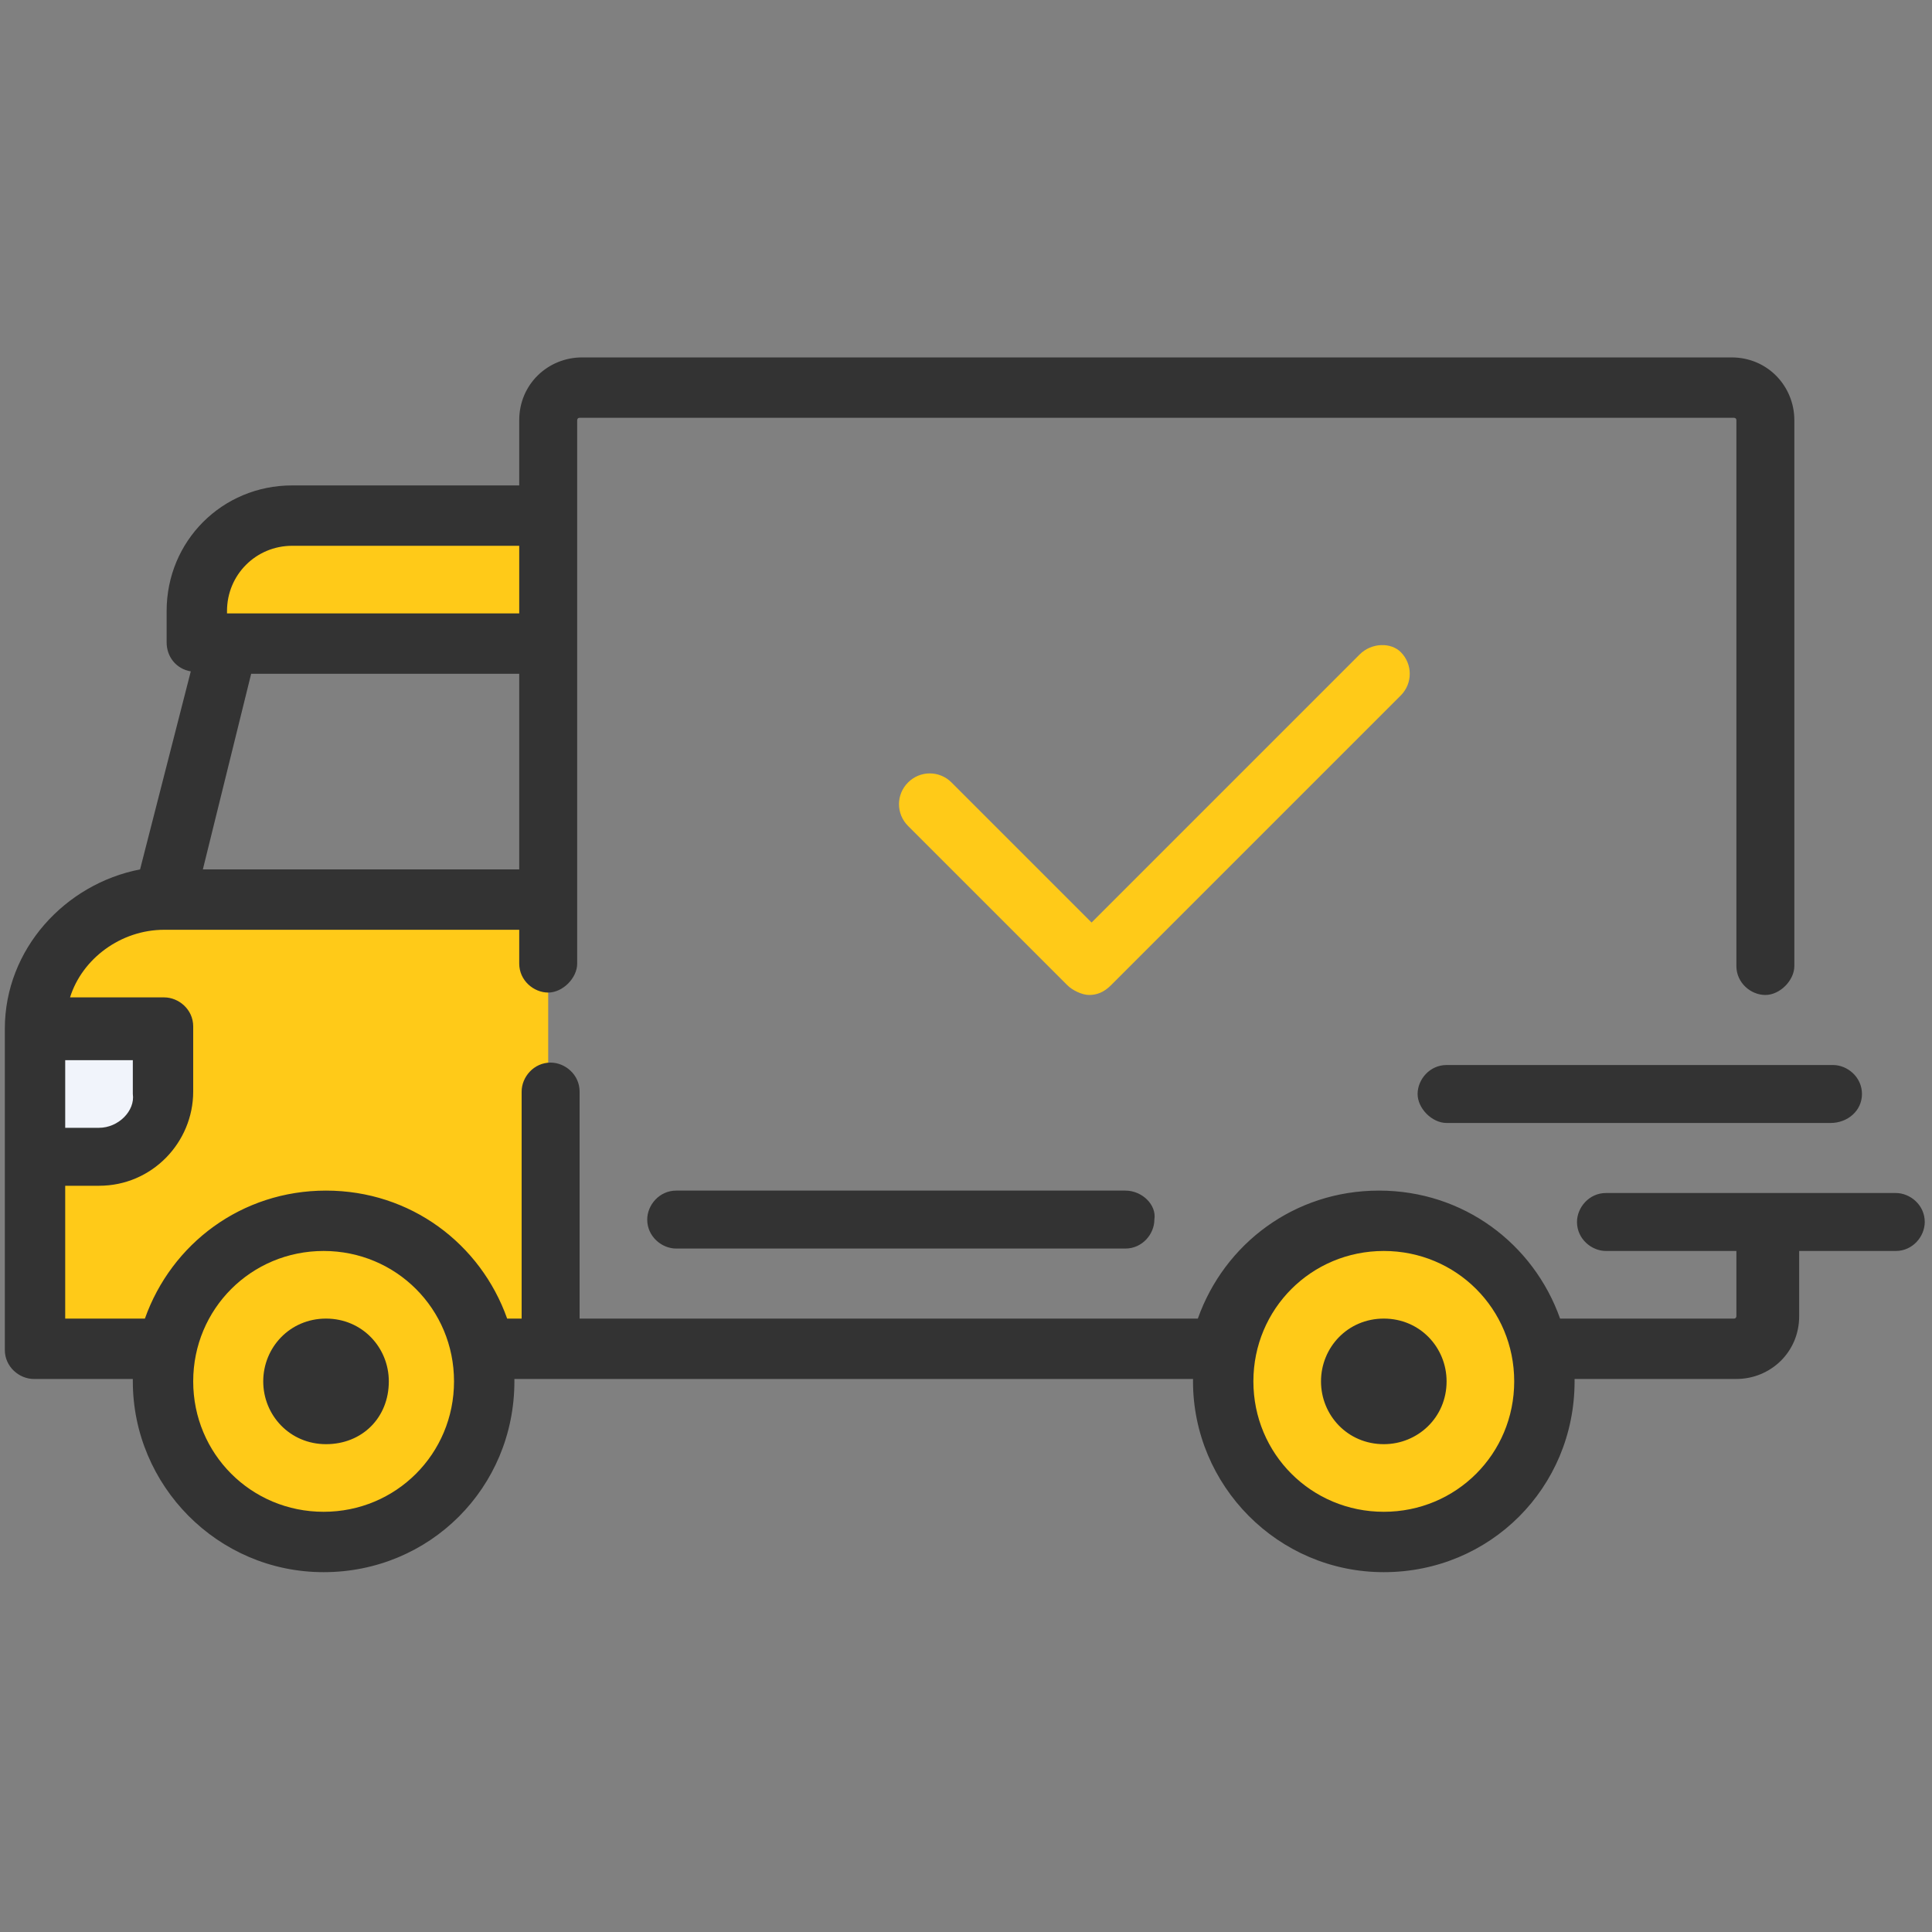 <?xml version="1.0" encoding="UTF-8"?> <!-- Generator: Adobe Illustrator 22.1.0, SVG Export Plug-In . SVG Version: 6.00 Build 0) --> <svg xmlns="http://www.w3.org/2000/svg" xmlns:xlink="http://www.w3.org/1999/xlink" id="Layer_1" x="0px" y="0px" width="80px" height="80px" viewBox="0 0 80 80" xml:space="preserve"><rect x="0" y="0" width="80" height="80" fill="#808080" stroke="none"/> <path fill="#FFCA18" d="M1.5,42.6v13.3h21.2V37.3H6.8C3.9,37.3,1.5,39.7,1.5,42.6z"></path> <path fill="#FFCA18" d="M8.1,25.3v1.3h14.6v-5.3H12.1C9.9,21.4,8.1,23.2,8.1,25.3z"></path> <path fill="#F1F4FB" d="M6.8,42.6v2.7c0,1.5-1.2,2.7-2.7,2.7H1.5v-5.3H6.8L6.8,42.6z"></path> <circle fill="#FFCA18" cx="13.4" cy="57.2" r="6.6"></circle> <circle fill="#FFCA18" cx="57.3" cy="57.2" r="6.6"></circle> <path fill="#333333" d="M0.2,42.6v13.3c0,0.7,0.6,1.2,1.2,1.2h4.1c0,0,0,0.1,0,0.1c0,4.3,3.5,7.9,7.9,7.9s7.9-3.5,7.9-7.9 c0,0,0-0.1,0-0.1h28.1c0,0,0,0.1,0,0.1c0,4.3,3.5,7.9,7.9,7.9s7.9-3.5,7.9-7.9c0,0,0-0.1,0-0.1h6.7c1.4,0,2.6-1.1,2.6-2.6v-2.7h4 c0.7,0,1.2-0.6,1.2-1.2c0-0.7-0.6-1.2-1.2-1.2h-12c-0.7,0-1.2,0.6-1.2,1.2c0,0.7,0.6,1.2,1.2,1.2h5.4v2.7c0,0,0,0.1-0.1,0.1h-7.2 c-1.1-3.1-4-5.3-7.5-5.3s-6.4,2.2-7.5,5.3H24v-9.4c0-0.7-0.6-1.2-1.2-1.2c-0.7,0-1.2,0.6-1.2,1.2v9.4h-0.6c-1.1-3.1-4-5.3-7.5-5.3 S7.1,51.5,6,54.6H2.7v-5.5h1.4c2.2,0,3.9-1.8,3.9-3.9v-2.7c0-0.7-0.6-1.2-1.2-1.2H2.9c0.5-1.6,2.1-2.8,3.9-2.8l0,0l0,0h14.7v1.4 c0,0.7,0.6,1.2,1.2,1.2s1.2-0.6,1.2-1.2V17.4c0,0,0-0.1,0.1-0.1h47.8c0,0,0.1,0,0.1,0.1V40c0,0.7,0.6,1.2,1.2,1.2s1.2-0.6,1.2-1.2 V17.4c0-1.4-1.1-2.6-2.6-2.6H24.1c-1.4,0-2.6,1.1-2.6,2.6v2.7h-9.4c-2.9,0-5.2,2.3-5.2,5.2v1.3c0,0.6,0.4,1.1,1,1.2l-2.1,8.2 C2.7,36.6,0.2,39.3,0.2,42.6z M21.5,27.9v8.1H8.4l2-8.1H21.5L21.5,27.9z M12.1,22.6h9.4v2.8H9.4v-0.1C9.4,23.8,10.6,22.6,12.1,22.6 L12.1,22.6z M51.9,57.2c0-3,2.4-5.4,5.4-5.4c3,0,5.4,2.4,5.4,5.4s-2.4,5.4-5.4,5.4C54.3,62.6,51.9,60.2,51.9,57.2z M8,57.2 c0-3,2.4-5.4,5.4-5.4c3,0,5.4,2.4,5.4,5.4s-2.4,5.4-5.4,5.4S8,60.2,8,57.2z M4.1,46.7H2.7v-2.8h2.8v1.4C5.6,46,4.9,46.7,4.1,46.7 L4.1,46.7z"></path> <path fill="#333333" d="M54.7,57.2c0,1.4,1.1,2.6,2.6,2.6c1.4,0,2.6-1.1,2.6-2.6c0-1.4-1.1-2.6-2.6-2.6 C55.8,54.6,54.7,55.8,54.7,57.2z"></path> <path fill="#333333" d="M10.9,57.2c0,1.4,1.1,2.6,2.6,2.6s2.6-1.1,2.6-2.6c0-1.4-1.1-2.6-2.6-2.6S10.9,55.8,10.9,57.2z"></path> <path fill="#333333" d="M46.6,49.3H28c-0.7,0-1.2,0.6-1.2,1.2c0,0.7,0.6,1.2,1.2,1.2h18.6c0.7,0,1.2-0.6,1.2-1.2 C47.9,49.9,47.3,49.3,46.6,49.3z"></path> <path fill="#333333" d="M77.1,45.3c0-0.7-0.6-1.2-1.2-1.2H59.9c-0.7,0-1.2,0.6-1.2,1.2s0.6,1.2,1.2,1.2h15.9 C76.5,46.5,77.1,46,77.1,45.3z"></path> <path fill="#FFCA18" d="M56.3,27.1L45.2,38.2l-5.8-5.8c-0.5-0.5-1.3-0.5-1.8,0c-0.5,0.5-0.5,1.3,0,1.8l6.6,6.6 c0.2,0.2,0.6,0.4,0.9,0.4c0.3,0,0.6-0.1,0.9-0.4l12-12c0.5-0.5,0.5-1.3,0-1.8C57.6,26.6,56.8,26.6,56.3,27.1z"></path> </svg> 